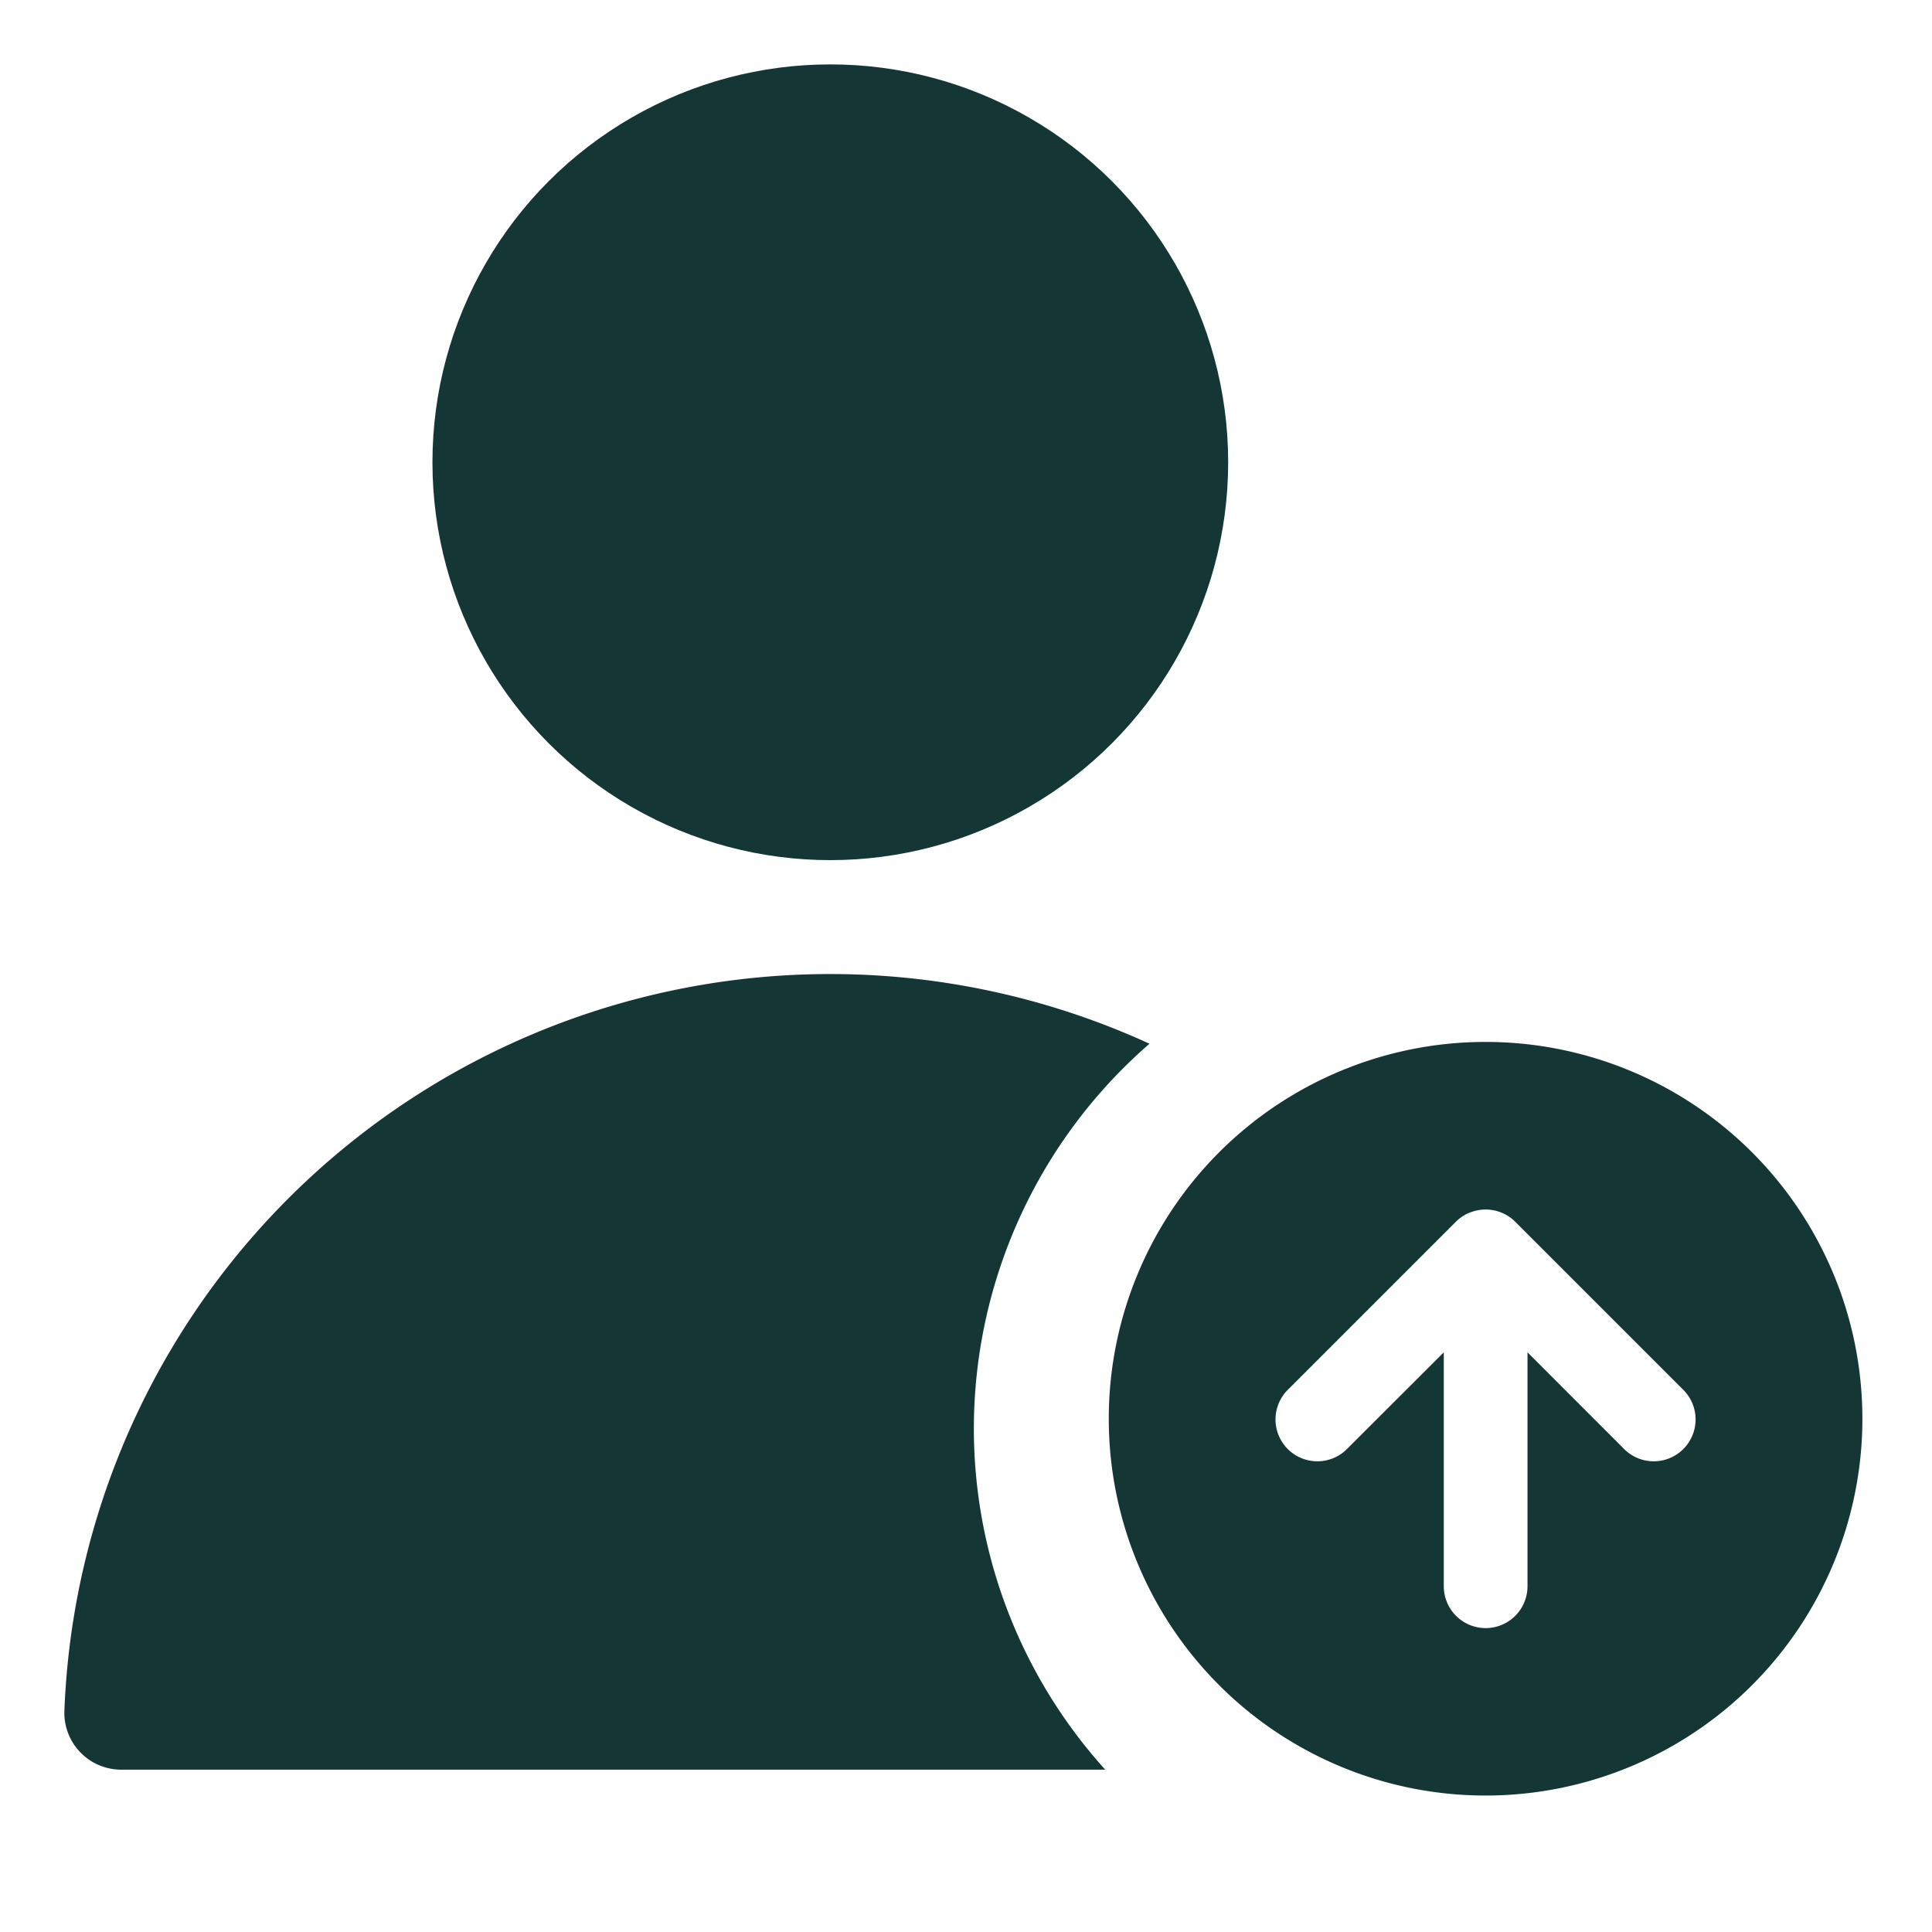 <svg xmlns="http://www.w3.org/2000/svg" xmlns:xlink="http://www.w3.org/1999/xlink" width="30" height="30" viewBox="0 0 30 30">
  <defs>
    <clipPath id="clip-path">
      <rect id="Rectangle_30439" data-name="Rectangle 30439" width="30" height="30" transform="translate(784 941)" fill="#fff" stroke="#707070" stroke-width="1"/>
    </clipPath>
  </defs>
  <g id="Mask_Group_137619" data-name="Mask Group 137619" transform="translate(-784 -941)" clip-path="url(#clip-path)">
    <g id="user-time" transform="translate(785 941)">
      <circle id="Ellipse_13608" data-name="Ellipse 13608" cx="6.178" cy="6.178" r="6.178" transform="translate(5.715 1)" fill="#143635"/>
      <path id="Path_190229" data-name="Path 190229" d="M14.122,24.061a7.921,7.921,0,0,1,2.727-5.976A11.9,11.9,0,0,0,0,28.439a.882.882,0,0,0,.882.918h15.28a7.9,7.9,0,0,1-2.04-5.3Z" transform="translate(0 -1.878)" fill="#143635"/>
      <path id="Path_190230" data-name="Path 190230" d="M5.851,0A5.851,5.851,0,1,1,0,5.851,5.851,5.851,0,0,1,5.851,0Zm-3.2,6.1a.644.644,0,0,0,.141.212l2.6,2.6a.65.65,0,1,0,.919-.919L4.82,6.5H8.452a.65.65,0,0,0,0-1.3H4.82L6.311,3.71a.65.65,0,1,0-.919-.919l-2.6,2.6a.65.65,0,0,0-.14.708Z" transform="translate(27.919 16.179) rotate(90)" fill="#143635"/>
    </g>
  </g>
</svg>
